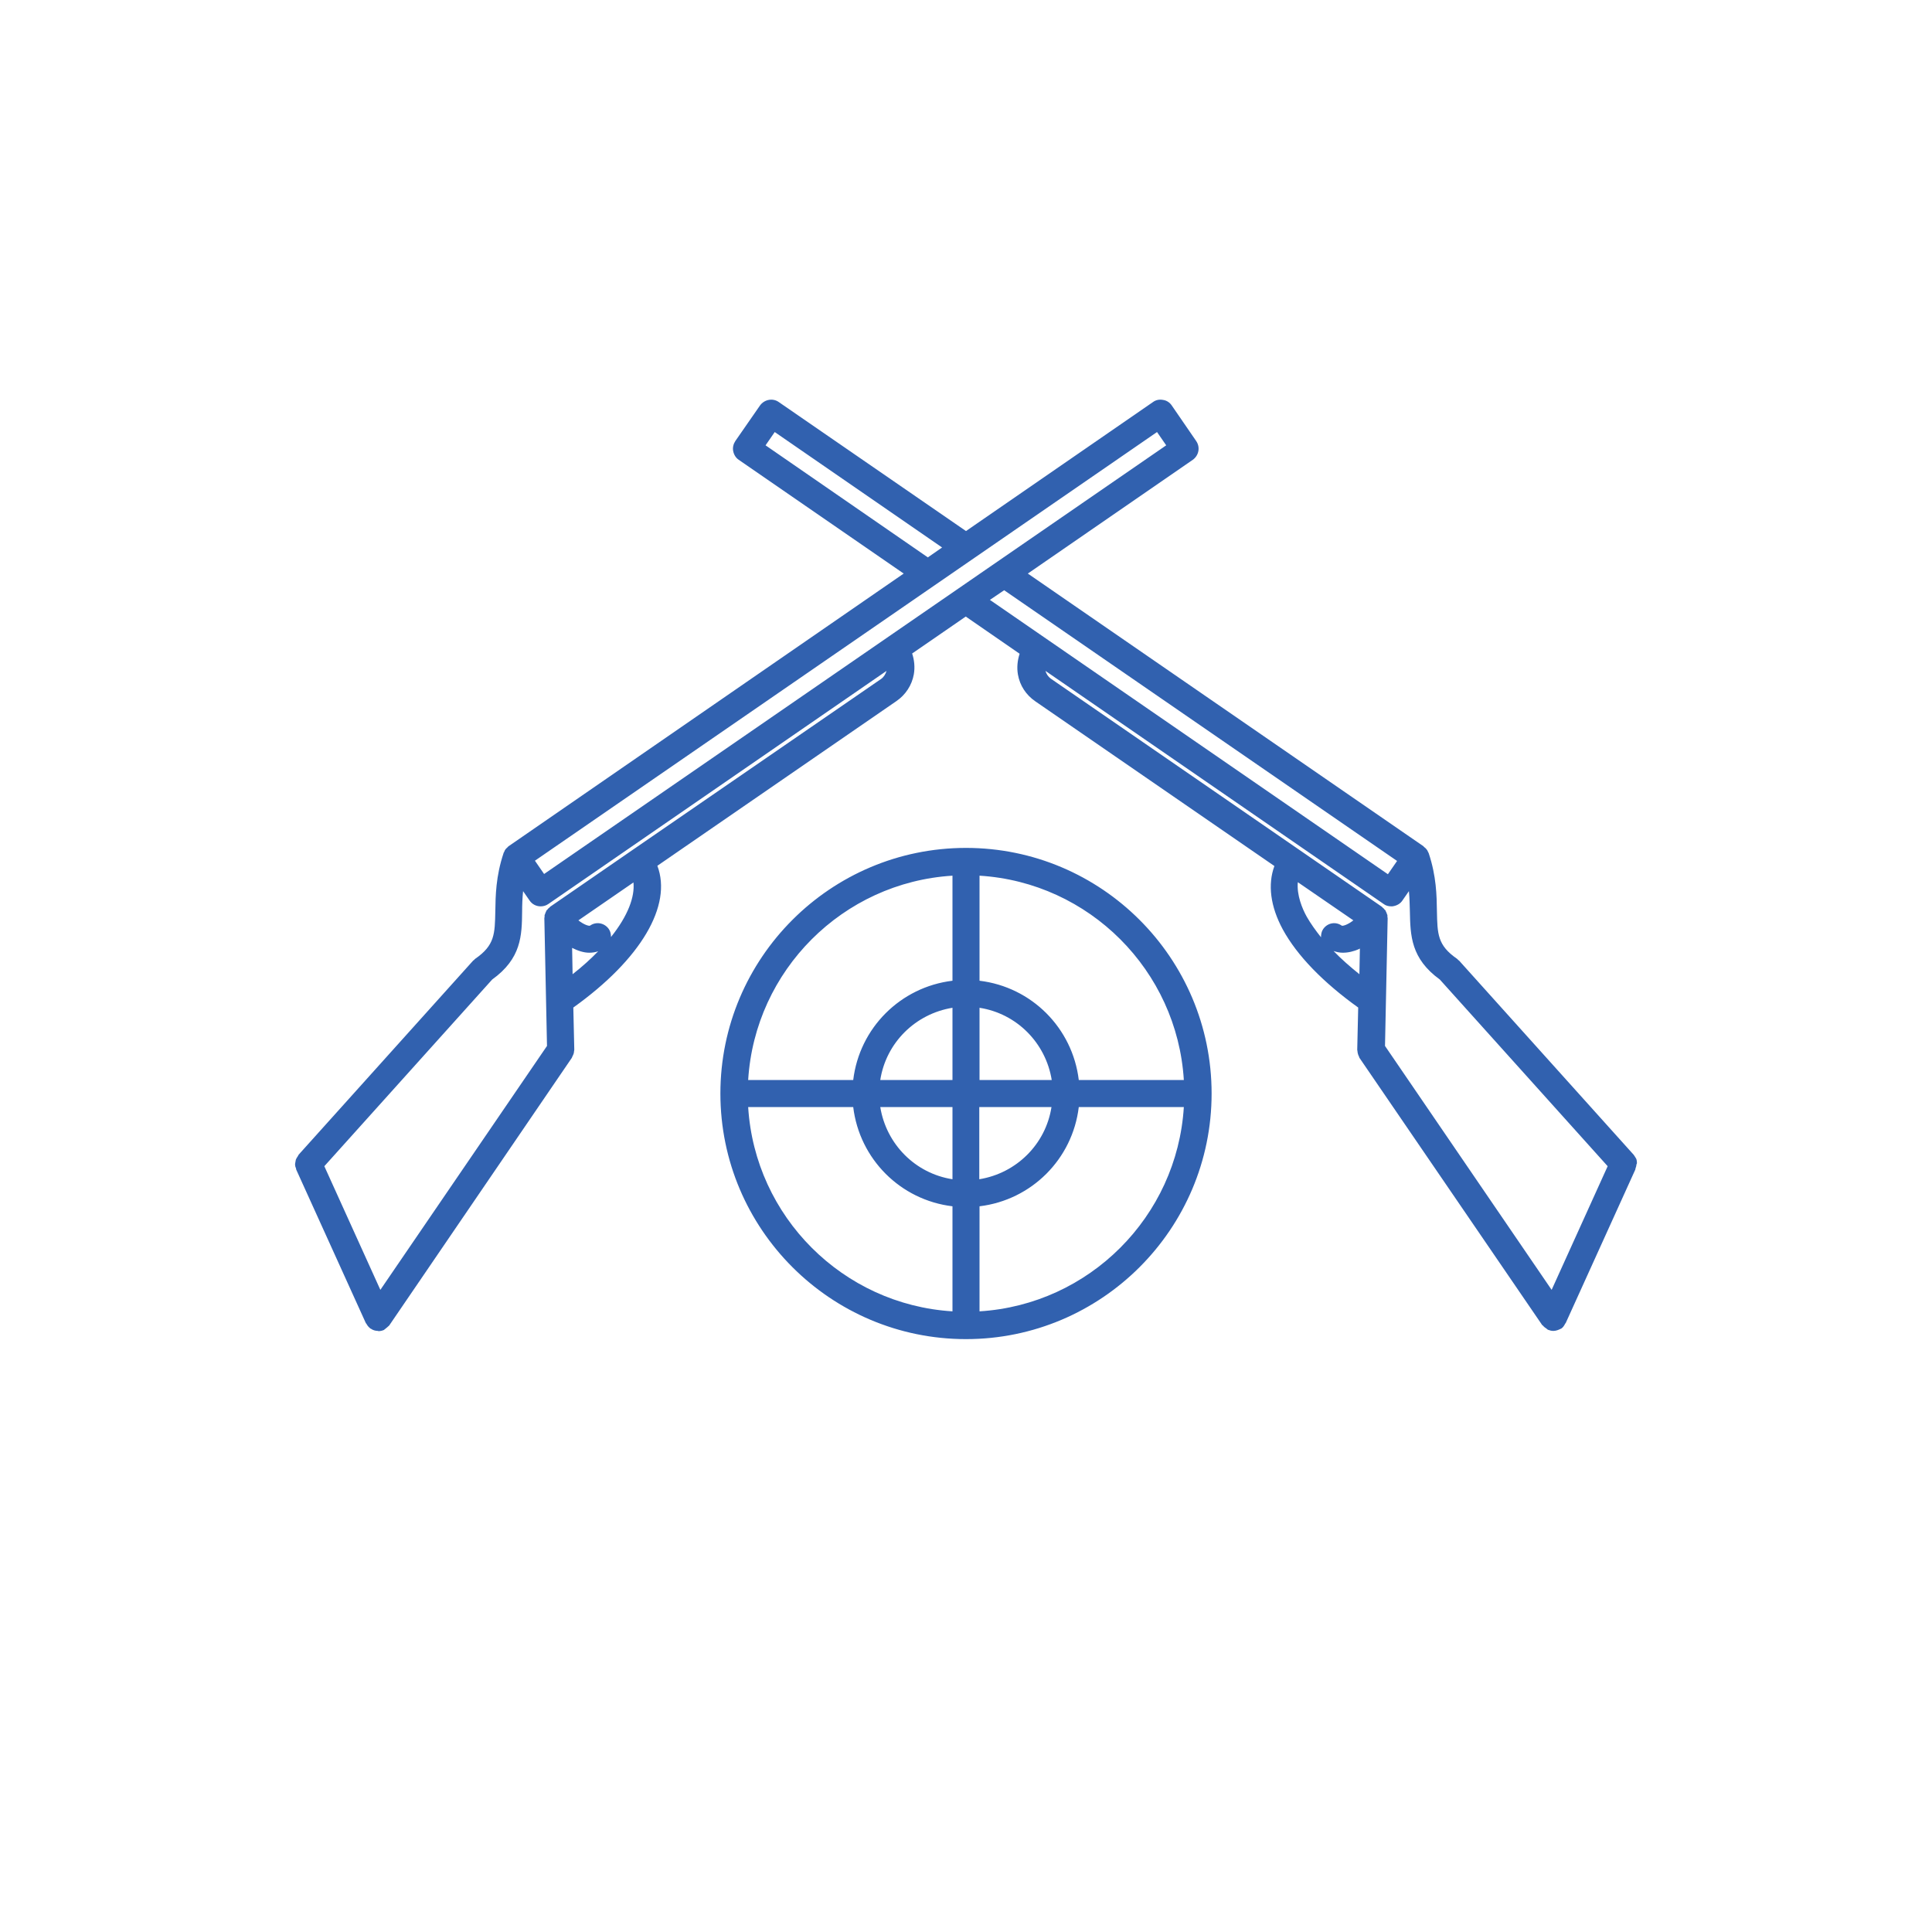 <?xml version="1.0" encoding="utf-8"?>
<!-- Generator: Adobe Illustrator 27.0.0, SVG Export Plug-In . SVG Version: 6.00 Build 0)  -->
<svg version="1.1" xmlns="http://www.w3.org/2000/svg" xmlns:xlink="http://www.w3.org/1999/xlink" x="0px" y="0px"
	 viewBox="0 0 800 800" style="enable-background:new 0 0 800 800;" xml:space="preserve">
<style type="text/css">
	.st0{fill:#3161AF;}
	.st1{fill:#FFFFFF;}
	.st2{fill-rule:evenodd;clip-rule:evenodd;fill:#3161AF;}
	.st3{display:none;}
	.st4{display:inline;}
	.st5{fill:#204073;}
</style>
<g id="AC_Pessoais">
</g>
<g id="AUTO">
</g>
<g id="MULTIRRISCOS">
</g>
<g id="RC_FAMILIAR">
</g>
<g id="SAÚDE">
</g>
<g id="VIDA">
</g>
<g id="ANIMAIS_DOMÉSTICOS">
</g>
<g id="RECURSOS">
</g>
<g id="EMBARCAÇÃO_RECREIO">
</g>
<g id="CAÇADORES">
	<path class="st0" d="M677.8,481.2c0-0.4-0.1-0.8-0.2-1.2c-0.2-0.5-0.5-0.8-0.7-1.2c-0.2-0.2-0.2-0.4-0.4-0.6l0,0h0l-72.2-80.3
		c-0.1-0.2-0.3-0.2-0.5-0.4c-0.2-0.2-0.3-0.4-0.5-0.5c-8.1-5.6-8.1-10.3-8.3-19.7c-0.1-6.4-0.2-14.4-3.4-24
		c-0.1-0.2-0.2-0.4-0.3-0.6c-0.2-0.4-0.3-0.7-0.6-1c-0.2-0.3-0.5-0.6-0.8-0.8c-0.2-0.1-0.3-0.3-0.5-0.5L425.6,237.5l68.3-47.1
		c2.5-1.8,3.2-5.2,1.4-7.8l-10.1-14.7c-0.8-1.2-2.1-2.1-3.6-2.3c-1.5-0.3-3,0-4.2,0.9L400,219.9l-77.5-53.4c-2.5-1.8-6-1.1-7.8,1.4
		l-10.2,14.7c-0.8,1.2-1.2,2.7-0.9,4.2c0.3,1.5,1.1,2.8,2.3,3.6l68.3,47.1L210.6,350.4c-0.2,0.1-0.3,0.3-0.5,0.5
		c-0.3,0.2-0.5,0.5-0.8,0.8c-0.2,0.3-0.4,0.6-0.5,1c-0.1,0.2-0.3,0.4-0.3,0.6c-3.2,9.6-3.3,17.6-3.4,24c-0.2,9.4-0.2,14.1-8.3,19.7
		c-0.2,0.1-0.3,0.3-0.5,0.5c-0.2,0.2-0.4,0.2-0.5,0.4l-72.2,80.3c0,0,0,0,0,0l0,0.1c-0.1,0.1-0.2,0.3-0.3,0.5
		c-0.3,0.4-0.6,0.9-0.8,1.4c-0.1,0.4-0.1,0.7-0.2,1.1c0,0.3-0.2,0.7-0.1,1c0,0.6,0.2,1.1,0.4,1.6c0,0.2,0,0.3,0.1,0.5l0,0
		c0,0,0,0,0,0l28.8,63.5c0.1,0.1,0.1,0.1,0.2,0.2c0.4,0.8,1,1.5,1.8,2.1c0,0,0.1,0,0.1,0c0.8,0.6,1.9,0.9,2.9,0.9
		c0.1,0,0.1,0.1,0.2,0.1c0.8,0,1.6-0.2,2.3-0.5c0,0,0.1-0.1,0.1-0.1c0.2-0.1,0.3-0.3,0.5-0.4c0.5-0.4,1-0.8,1.4-1.2
		c0.1-0.1,0.2-0.1,0.2-0.2L236.8,438c0.1-0.2,0.1-0.4,0.2-0.5c0.2-0.3,0.3-0.7,0.5-1.1c0.1-0.4,0.2-0.7,0.2-1.1
		c0-0.2,0.1-0.4,0.1-0.6l-0.4-17.5c28.1-20.1,41-42.3,34.8-58.7l99-68.2c3.8-2.6,6.4-6.6,7.2-11.1c0.5-2.9,0.2-5.9-0.7-8.6
		l22.2-15.3l22.3,15.4c-0.9,2.8-1.2,5.7-0.7,8.6c0.8,4.6,3.4,8.5,7.2,11.1l99,68.2c-2.8,7.6-1.7,16.7,3.5,26.3
		c5.9,10.8,16.7,21.9,31.2,32.3l-0.4,17.5c0,0.2,0.1,0.4,0.1,0.6c0,0.4,0.1,0.7,0.2,1.1c0.1,0.4,0.2,0.7,0.4,1
		c0.1,0.2,0.1,0.4,0.2,0.6l75.7,110.7c0.1,0.1,0.2,0.1,0.3,0.2c0.4,0.5,0.9,0.9,1.4,1.2c0.2,0.1,0.3,0.3,0.5,0.4
		c0,0,0.1,0.1,0.1,0.1c0.8,0.3,1.5,0.5,2.3,0.5c1.1,0,2.1-0.4,3.1-0.9c0,0,0.1,0,0.1,0c0.8-0.5,1.3-1.3,1.7-2.1
		c0-0.1,0.1-0.1,0.2-0.2l28.8-63.5c0,0,0,0,0,0l0,0c0.1-0.2,0.1-0.3,0.1-0.5c0.2-0.6,0.4-1.1,0.4-1.7
		C677.9,481.8,677.8,481.5,677.8,481.2z M317,184.4l3.8-5.5l69.3,47.8l-5.9,4.1L317,184.4z M237.1,403.4l-0.2-10.9
		c2.4,1.2,4.8,2,7.1,2c1.3,0,2.6-0.2,3.7-0.6C244.7,397,241.2,400.2,237.1,403.4z M253,388c0-1.1-0.2-2.3-0.9-3.3
		c-1.8-2.6-5.3-3.2-7.8-1.4c-0.5,0.2-2.5-0.4-4.8-2.2l22.8-15.7C262.9,371.3,260.1,379.1,253,388z M364.9,281.1L262,351.9h0
		c0,0,0,0,0,0l-34.1,23.5c-0.2,0.1-0.2,0.3-0.4,0.4c-0.3,0.2-0.6,0.5-0.8,0.8c-0.1,0.2-0.3,0.2-0.4,0.4c-0.1,0.1-0.1,0.3-0.2,0.5
		c-0.2,0.3-0.3,0.6-0.4,1c-0.1,0.2-0.2,0.3-0.2,0.5c0,0.2,0,0.4,0,0.6c0,0.2-0.1,0.4-0.1,0.6l1.1,52.9l-69,101l-23.2-51.2l69.5-77.3
		c12.1-8.7,12.3-18.2,12.4-28.2c0-2.6,0.1-5.4,0.4-8.4l2.7,3.9c1.1,1.6,2.8,2.4,4.6,2.4c1.1,0,2.2-0.3,3.2-1l140-96.5
		C366.7,279.1,366,280.3,364.9,281.1z M225.3,361.9l-3.8-5.5l257.6-177.5l3.8,5.5L225.3,361.9z M409.9,248.4l5.9-4l162.7,112.1
		l-3.8,5.5L409.9,248.4z M547.9,384.7c-0.7,1-0.9,2.2-0.9,3.4c-2.3-2.9-4.3-5.7-5.9-8.5c-1.9-3.4-4.2-9-3.7-14.3l23,15.8
		c-2.3,1.8-4.3,2.4-4.8,2.2C553.1,381.5,549.7,382.1,547.9,384.7z M562.9,403.4c-4-3.2-7.6-6.4-10.7-9.6c1.2,0.4,2.5,0.7,3.8,0.7
		c2.2,0,4.5-0.5,6.9-1.6c0.1,0,0.1-0.1,0.2-0.2L562.9,403.4z M642.5,534.1l-69-101l1.1-52.9c0-0.2-0.1-0.4-0.1-0.6
		c0-0.2,0-0.4,0-0.6c0-0.2-0.1-0.3-0.2-0.5c-0.1-0.4-0.2-0.7-0.4-1c-0.1-0.1-0.1-0.3-0.2-0.5c0-0.1-0.1-0.1-0.2-0.2
		c-0.1-0.1-0.2-0.1-0.2-0.2c-0.2-0.3-0.5-0.6-0.8-0.8c-0.1-0.1-0.2-0.3-0.4-0.4L538,351.9c0,0,0,0,0,0s0,0,0,0L435.1,281
		c-1.1-0.8-1.8-1.9-2.2-3.2h0l140,96.5c0.9,0.7,2,1,3.2,1c0.3,0,0.7,0,1-0.1c1.5-0.3,2.8-1.1,3.6-2.3l2.7-3.9c0.3,3,0.3,5.8,0.4,8.4
		c0.2,10,0.4,19.5,12.4,28.2l69.5,77.3L642.5,534.1z M400,351.1c-56.1,0-101.7,45.6-101.7,101.7S343.9,554.5,400,554.5
		c56.1,0,101.7-45.6,101.7-101.7S456.1,351.1,400,351.1z M394.4,362.6L394.4,362.6l0,43.5c-21.5,2.6-38.5,19.5-41.1,41.1h-43.5
		C312.6,401.8,349,365.4,394.4,362.6z M364.5,447.2c2.4-15.4,14.5-27.4,29.9-29.9v29.9H364.5z M394.4,458.4v29.9
		c-15.4-2.4-27.4-14.5-29.9-29.9H394.4z M394.4,543c-45.4-2.8-81.8-39.2-84.6-84.6l0,0h43.5c2.6,21.5,19.5,38.5,41.1,41.1V543z
		 M405.6,543L405.6,543l0-43.5c21.5-2.6,38.5-19.5,41.1-41.1h43.5C487.4,503.8,451,540.2,405.6,543z M435.4,458.4
		c-2.4,15.4-14.5,27.4-29.9,29.9v-29.9H435.4z M405.6,447.2v-29.9c15.4,2.4,27.4,14.5,29.9,29.9H405.6z M490.2,447.2h-43.5
		c-2.6-21.5-19.5-38.5-41.1-41.1v-43.5C451,365.4,487.4,401.8,490.2,447.2L490.2,447.2z"/>
</g>
<g id="PROTEÇÃO_JURIDICA">
</g>
<g id="GUIAS">
</g>
</svg>
